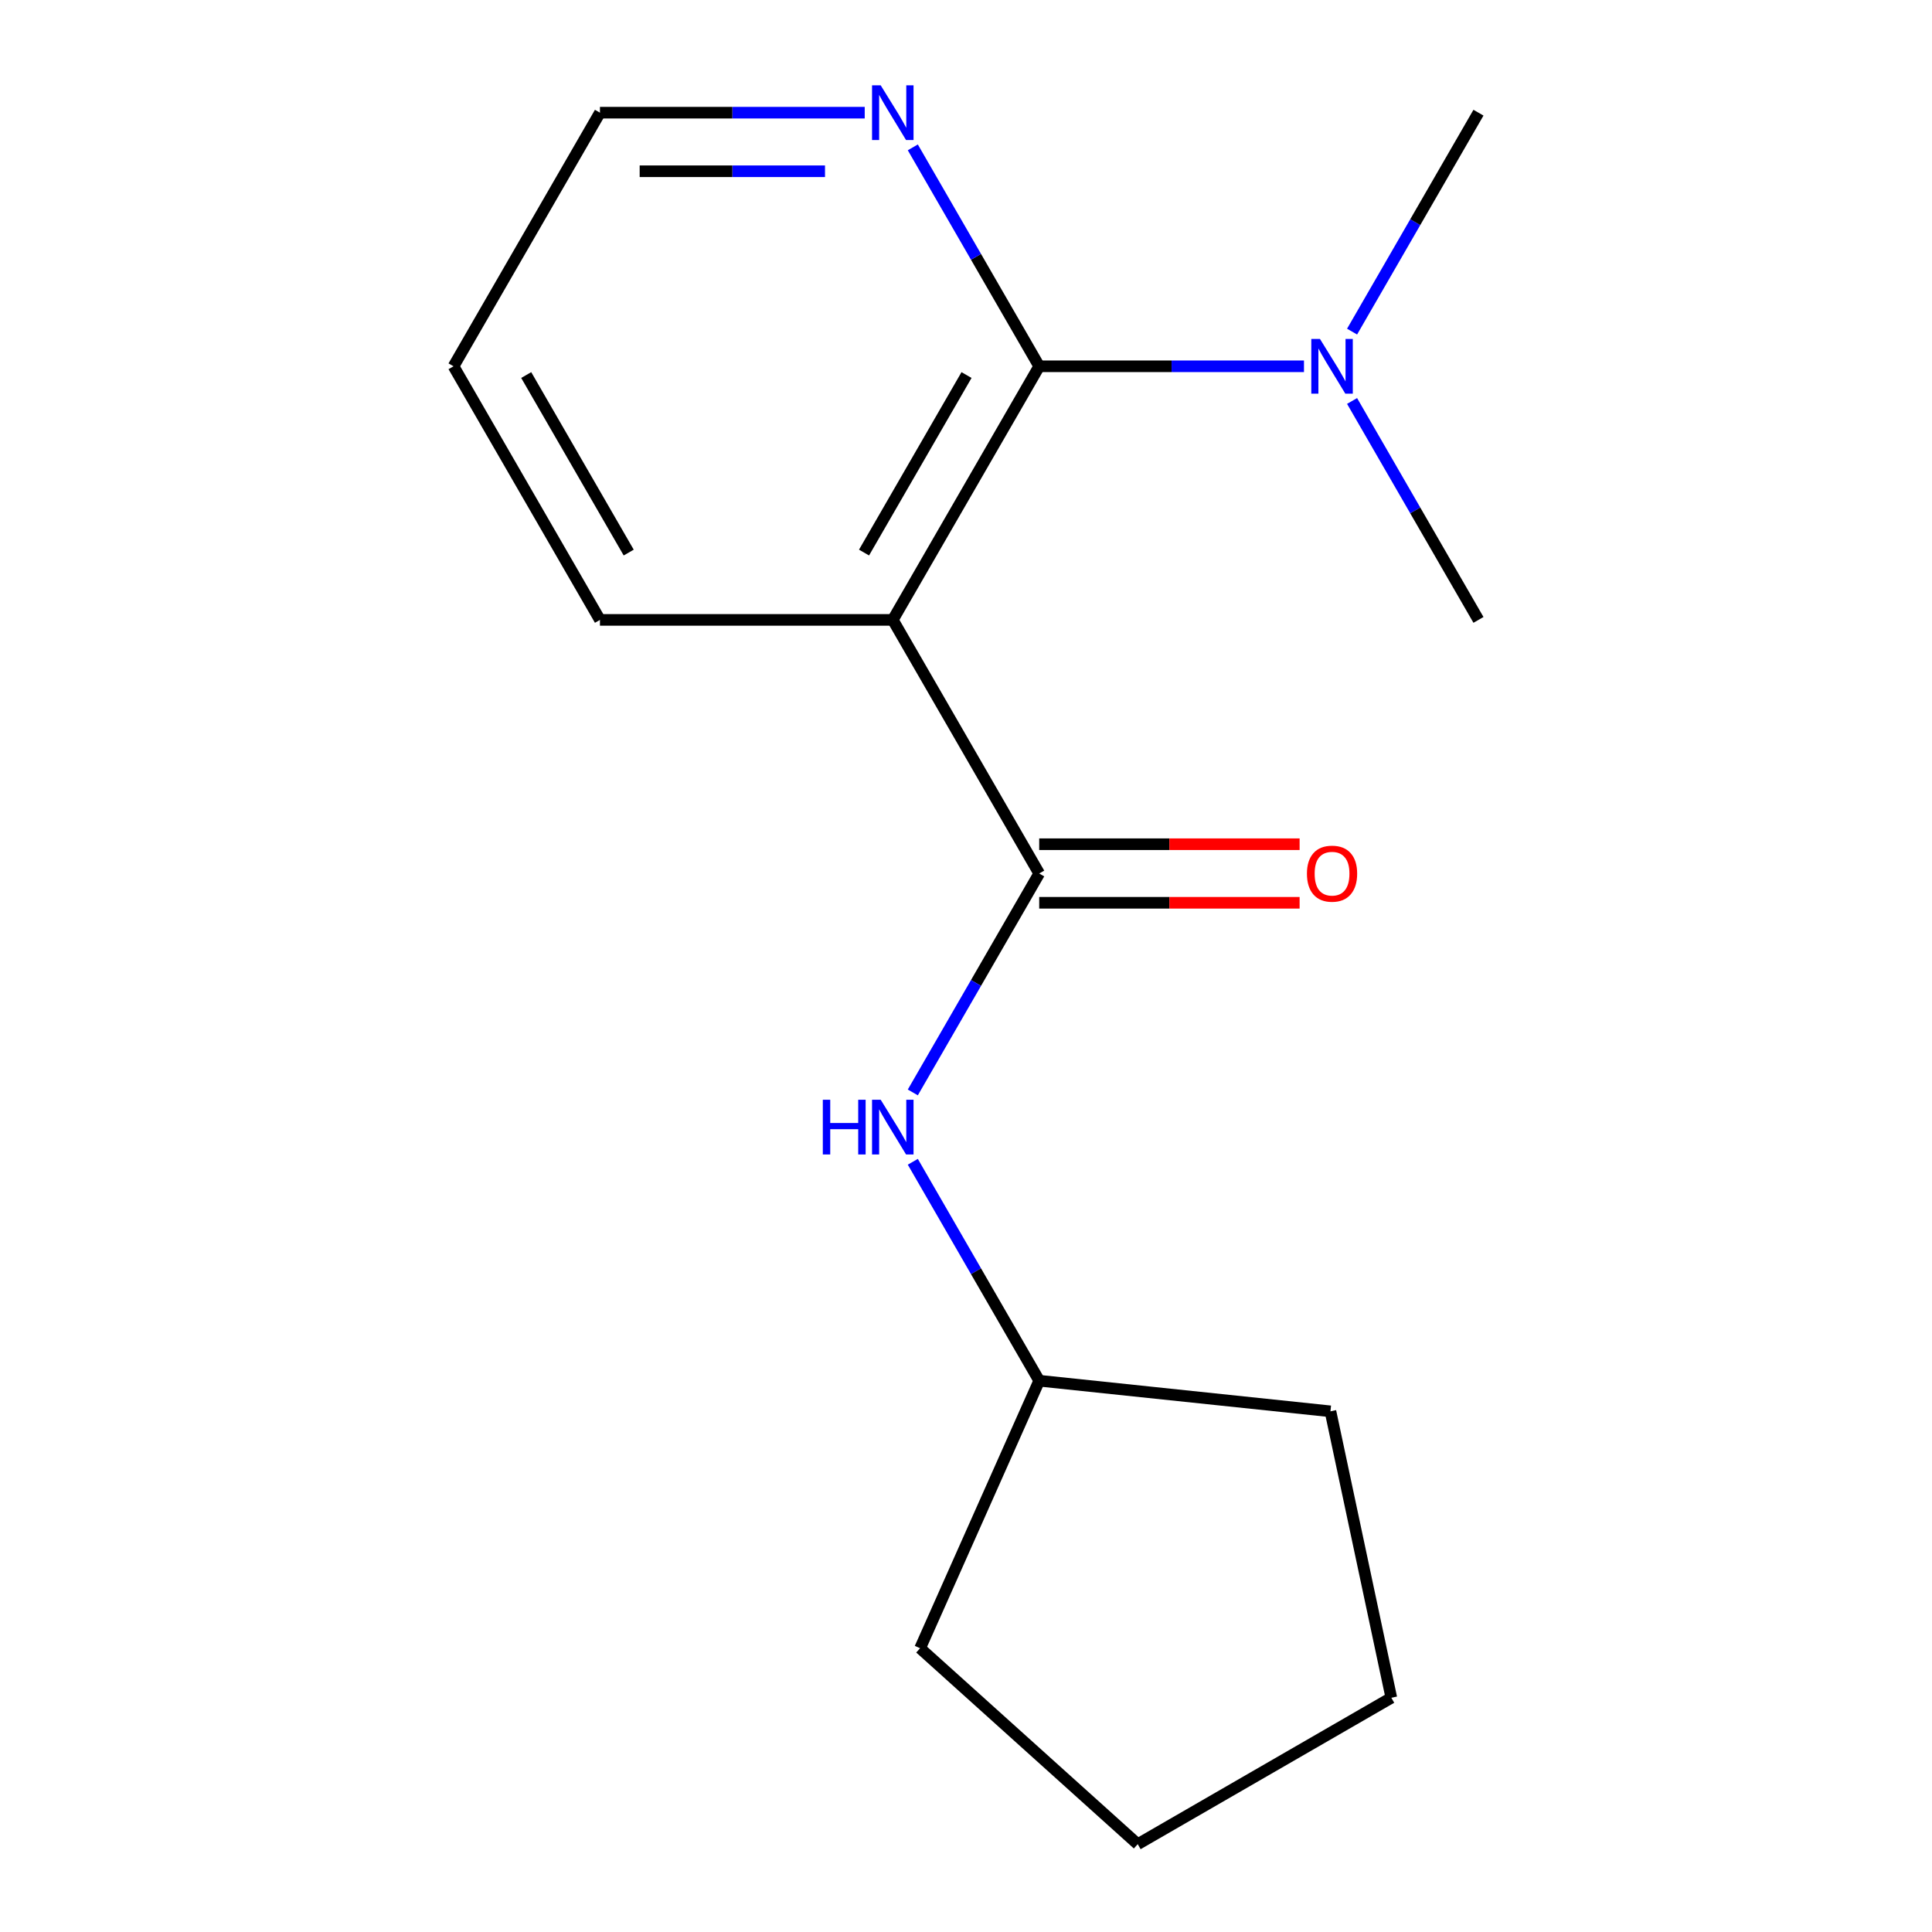 <?xml version='1.0' encoding='iso-8859-1'?>
<svg version='1.1' baseProfile='full'
              xmlns='http://www.w3.org/2000/svg'
                      xmlns:rdkit='http://www.rdkit.org/xml'
                      xmlns:xlink='http://www.w3.org/1999/xlink'
                  xml:space='preserve'
width='1000px' height='1000px' viewBox='0 0 1000 1000'>
<!-- END OF HEADER -->
<rect style='opacity:1.0;fill:#FFFFFF;stroke:none' width='1000' height='1000' x='0' y='0'> </rect>
<path class='bond-0' d='M 462.107,320.857 L 537.893,452.123' style='fill:none;fill-rule:evenodd;stroke:#000000;stroke-width:6px;stroke-linecap:butt;stroke-linejoin:miter;stroke-opacity:1' />
<path class='bond-1' d='M 462.107,320.857 L 537.893,189.591' style='fill:none;fill-rule:evenodd;stroke:#000000;stroke-width:6px;stroke-linecap:butt;stroke-linejoin:miter;stroke-opacity:1' />
<path class='bond-1' d='M 447.222,286.01 L 500.272,194.123' style='fill:none;fill-rule:evenodd;stroke:#000000;stroke-width:6px;stroke-linecap:butt;stroke-linejoin:miter;stroke-opacity:1' />
<path class='bond-6' d='M 462.107,320.857 L 310.534,320.857' style='fill:none;fill-rule:evenodd;stroke:#000000;stroke-width:6px;stroke-linecap:butt;stroke-linejoin:miter;stroke-opacity:1' />
<path class='bond-2' d='M 537.893,452.123 L 505.182,508.781' style='fill:none;fill-rule:evenodd;stroke:#000000;stroke-width:6px;stroke-linecap:butt;stroke-linejoin:miter;stroke-opacity:1' />
<path class='bond-2' d='M 505.182,508.781 L 472.47,565.439' style='fill:none;fill-rule:evenodd;stroke:#0000FF;stroke-width:6px;stroke-linecap:butt;stroke-linejoin:miter;stroke-opacity:1' />
<path class='bond-5' d='M 537.893,467.28 L 605.285,467.28' style='fill:none;fill-rule:evenodd;stroke:#000000;stroke-width:6px;stroke-linecap:butt;stroke-linejoin:miter;stroke-opacity:1' />
<path class='bond-5' d='M 605.285,467.28 L 672.677,467.28' style='fill:none;fill-rule:evenodd;stroke:#FF0000;stroke-width:6px;stroke-linecap:butt;stroke-linejoin:miter;stroke-opacity:1' />
<path class='bond-5' d='M 537.893,436.965 L 605.285,436.965' style='fill:none;fill-rule:evenodd;stroke:#000000;stroke-width:6px;stroke-linecap:butt;stroke-linejoin:miter;stroke-opacity:1' />
<path class='bond-5' d='M 605.285,436.965 L 672.677,436.965' style='fill:none;fill-rule:evenodd;stroke:#FF0000;stroke-width:6px;stroke-linecap:butt;stroke-linejoin:miter;stroke-opacity:1' />
<path class='bond-3' d='M 537.893,189.591 L 505.182,132.932' style='fill:none;fill-rule:evenodd;stroke:#000000;stroke-width:6px;stroke-linecap:butt;stroke-linejoin:miter;stroke-opacity:1' />
<path class='bond-3' d='M 505.182,132.932 L 472.47,76.274' style='fill:none;fill-rule:evenodd;stroke:#0000FF;stroke-width:6px;stroke-linecap:butt;stroke-linejoin:miter;stroke-opacity:1' />
<path class='bond-4' d='M 537.893,189.591 L 606.415,189.591' style='fill:none;fill-rule:evenodd;stroke:#000000;stroke-width:6px;stroke-linecap:butt;stroke-linejoin:miter;stroke-opacity:1' />
<path class='bond-4' d='M 606.415,189.591 L 674.937,189.591' style='fill:none;fill-rule:evenodd;stroke:#0000FF;stroke-width:6px;stroke-linecap:butt;stroke-linejoin:miter;stroke-opacity:1' />
<path class='bond-7' d='M 472.47,601.338 L 505.182,657.996' style='fill:none;fill-rule:evenodd;stroke:#0000FF;stroke-width:6px;stroke-linecap:butt;stroke-linejoin:miter;stroke-opacity:1' />
<path class='bond-7' d='M 505.182,657.996 L 537.893,714.655' style='fill:none;fill-rule:evenodd;stroke:#000000;stroke-width:6px;stroke-linecap:butt;stroke-linejoin:miter;stroke-opacity:1' />
<path class='bond-16' d='M 447.577,58.325 L 379.056,58.325' style='fill:none;fill-rule:evenodd;stroke:#0000FF;stroke-width:6px;stroke-linecap:butt;stroke-linejoin:miter;stroke-opacity:1' />
<path class='bond-16' d='M 379.056,58.325 L 310.534,58.325' style='fill:none;fill-rule:evenodd;stroke:#000000;stroke-width:6px;stroke-linecap:butt;stroke-linejoin:miter;stroke-opacity:1' />
<path class='bond-16' d='M 427.021,88.639 L 379.056,88.639' style='fill:none;fill-rule:evenodd;stroke:#0000FF;stroke-width:6px;stroke-linecap:butt;stroke-linejoin:miter;stroke-opacity:1' />
<path class='bond-16' d='M 379.056,88.639 L 331.09,88.639' style='fill:none;fill-rule:evenodd;stroke:#000000;stroke-width:6px;stroke-linecap:butt;stroke-linejoin:miter;stroke-opacity:1' />
<path class='bond-9' d='M 699.829,171.641 L 732.541,114.983' style='fill:none;fill-rule:evenodd;stroke:#0000FF;stroke-width:6px;stroke-linecap:butt;stroke-linejoin:miter;stroke-opacity:1' />
<path class='bond-9' d='M 732.541,114.983 L 765.253,58.325' style='fill:none;fill-rule:evenodd;stroke:#000000;stroke-width:6px;stroke-linecap:butt;stroke-linejoin:miter;stroke-opacity:1' />
<path class='bond-10' d='M 699.829,207.54 L 732.541,264.198' style='fill:none;fill-rule:evenodd;stroke:#0000FF;stroke-width:6px;stroke-linecap:butt;stroke-linejoin:miter;stroke-opacity:1' />
<path class='bond-10' d='M 732.541,264.198 L 765.253,320.857' style='fill:none;fill-rule:evenodd;stroke:#000000;stroke-width:6px;stroke-linecap:butt;stroke-linejoin:miter;stroke-opacity:1' />
<path class='bond-13' d='M 310.534,320.857 L 234.747,189.591' style='fill:none;fill-rule:evenodd;stroke:#000000;stroke-width:6px;stroke-linecap:butt;stroke-linejoin:miter;stroke-opacity:1' />
<path class='bond-13' d='M 325.419,286.01 L 272.369,194.123' style='fill:none;fill-rule:evenodd;stroke:#000000;stroke-width:6px;stroke-linecap:butt;stroke-linejoin:miter;stroke-opacity:1' />
<path class='bond-11' d='M 537.893,714.655 L 688.636,730.498' style='fill:none;fill-rule:evenodd;stroke:#000000;stroke-width:6px;stroke-linecap:butt;stroke-linejoin:miter;stroke-opacity:1' />
<path class='bond-12' d='M 537.893,714.655 L 476.243,853.123' style='fill:none;fill-rule:evenodd;stroke:#000000;stroke-width:6px;stroke-linecap:butt;stroke-linejoin:miter;stroke-opacity:1' />
<path class='bond-8' d='M 310.534,58.325 L 234.747,189.591' style='fill:none;fill-rule:evenodd;stroke:#000000;stroke-width:6px;stroke-linecap:butt;stroke-linejoin:miter;stroke-opacity:1' />
<path class='bond-14' d='M 688.636,730.498 L 720.15,878.759' style='fill:none;fill-rule:evenodd;stroke:#000000;stroke-width:6px;stroke-linecap:butt;stroke-linejoin:miter;stroke-opacity:1' />
<path class='bond-15' d='M 476.243,853.123 L 588.884,954.545' style='fill:none;fill-rule:evenodd;stroke:#000000;stroke-width:6px;stroke-linecap:butt;stroke-linejoin:miter;stroke-opacity:1' />
<path class='bond-17' d='M 720.15,878.759 L 588.884,954.545' style='fill:none;fill-rule:evenodd;stroke:#000000;stroke-width:6px;stroke-linecap:butt;stroke-linejoin:miter;stroke-opacity:1' />
<path  class='atom-3' d='M 425.887 569.229
L 429.727 569.229
L 429.727 581.269
L 444.207 581.269
L 444.207 569.229
L 448.047 569.229
L 448.047 597.549
L 444.207 597.549
L 444.207 584.469
L 429.727 584.469
L 429.727 597.549
L 425.887 597.549
L 425.887 569.229
' fill='#0000FF'/>
<path  class='atom-3' d='M 455.847 569.229
L 465.127 584.229
Q 466.047 585.709, 467.527 588.389
Q 469.007 591.069, 469.087 591.229
L 469.087 569.229
L 472.847 569.229
L 472.847 597.549
L 468.967 597.549
L 459.007 581.149
Q 457.847 579.229, 456.607 577.029
Q 455.407 574.829, 455.047 574.149
L 455.047 597.549
L 451.367 597.549
L 451.367 569.229
L 455.847 569.229
' fill='#0000FF'/>
<path  class='atom-4' d='M 455.847 44.165
L 465.127 59.165
Q 466.047 60.645, 467.527 63.325
Q 469.007 66.005, 469.087 66.165
L 469.087 44.165
L 472.847 44.165
L 472.847 72.485
L 468.967 72.485
L 459.007 56.085
Q 457.847 54.165, 456.607 51.965
Q 455.407 49.765, 455.047 49.085
L 455.047 72.485
L 451.367 72.485
L 451.367 44.165
L 455.847 44.165
' fill='#0000FF'/>
<path  class='atom-5' d='M 683.206 175.431
L 692.486 190.431
Q 693.406 191.911, 694.886 194.591
Q 696.366 197.271, 696.446 197.431
L 696.446 175.431
L 700.206 175.431
L 700.206 203.751
L 696.326 203.751
L 686.366 187.351
Q 685.206 185.431, 683.966 183.231
Q 682.766 181.031, 682.406 180.351
L 682.406 203.751
L 678.726 203.751
L 678.726 175.431
L 683.206 175.431
' fill='#0000FF'/>
<path  class='atom-6' d='M 676.466 452.203
Q 676.466 445.403, 679.826 441.603
Q 683.186 437.803, 689.466 437.803
Q 695.746 437.803, 699.106 441.603
Q 702.466 445.403, 702.466 452.203
Q 702.466 459.083, 699.066 463.003
Q 695.666 466.883, 689.466 466.883
Q 683.226 466.883, 679.826 463.003
Q 676.466 459.123, 676.466 452.203
M 689.466 463.683
Q 693.786 463.683, 696.106 460.803
Q 698.466 457.883, 698.466 452.203
Q 698.466 446.643, 696.106 443.843
Q 693.786 441.003, 689.466 441.003
Q 685.146 441.003, 682.786 443.803
Q 680.466 446.603, 680.466 452.203
Q 680.466 457.923, 682.786 460.803
Q 685.146 463.683, 689.466 463.683
' fill='#FF0000'/>
</svg>
